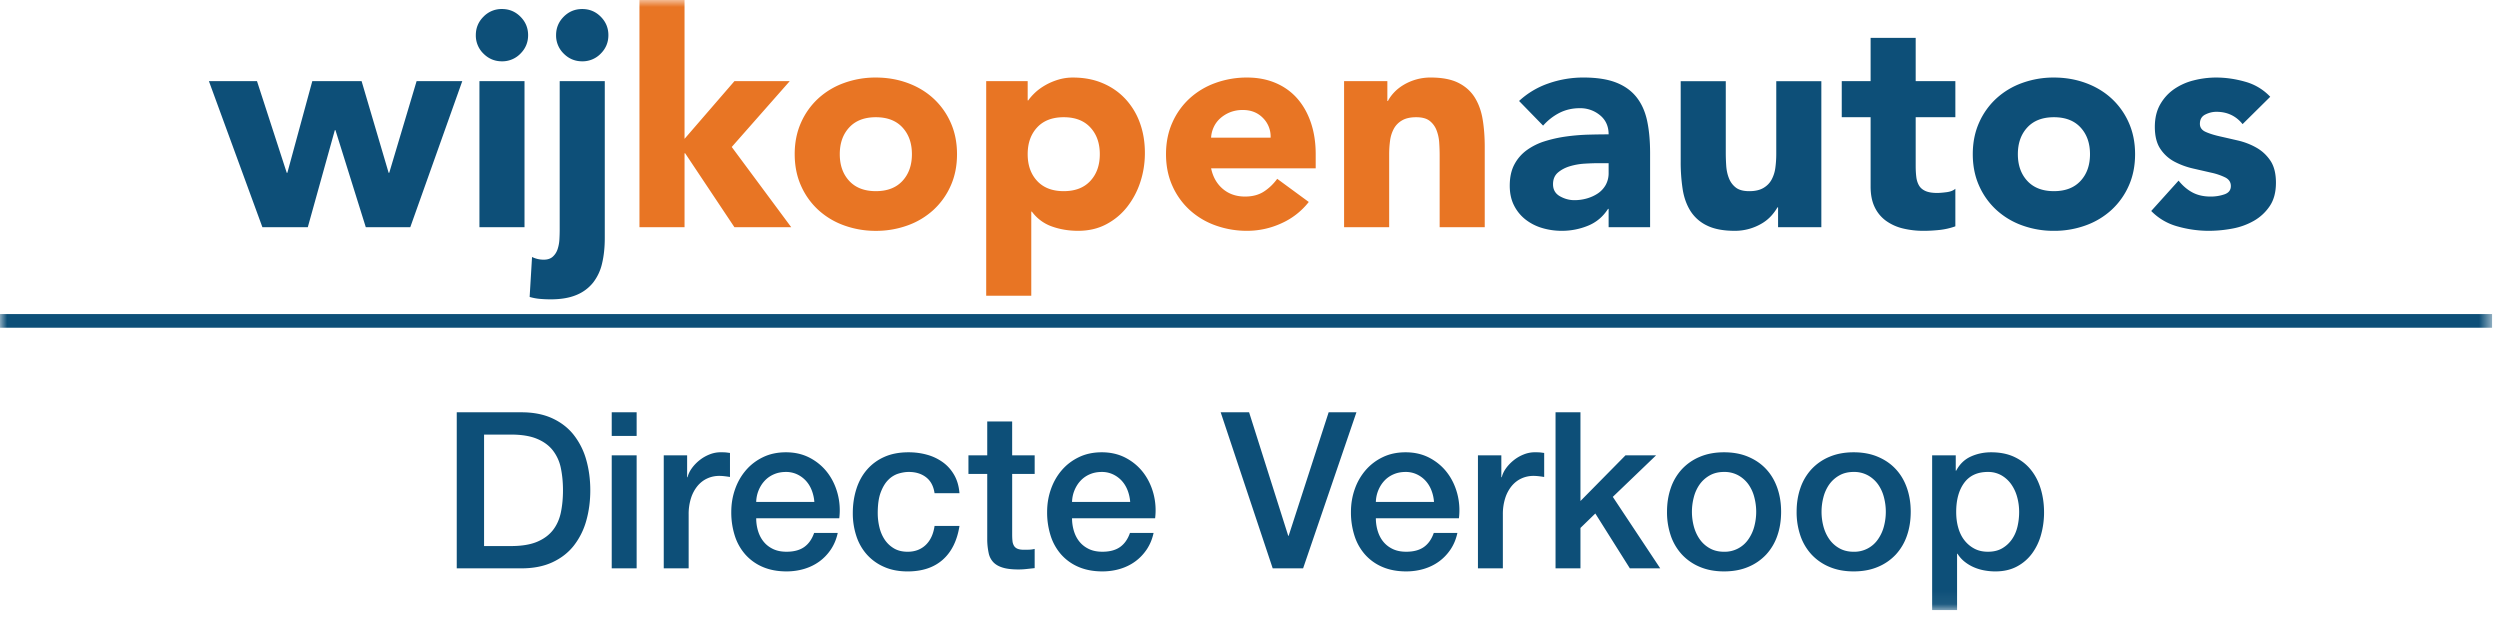 <svg xmlns="http://www.w3.org/2000/svg" xmlns:xlink="http://www.w3.org/1999/xlink" viewBox="0 0 180 45">
    <defs>
        <path id="a" d="M0 43.927h179.429V0H0z"/>
    </defs>
    <g fill="none" fill-rule="evenodd">
        <path fill="#0D4F78" d="M34.853 39.316h1.936c.766 0 1.392-.102 1.88-.306.488-.206.872-.49 1.15-.851.278-.361.465-.787.566-1.275.1-.488.15-1.015.15-1.58 0-.567-.05-1.094-.15-1.582a3.067 3.067 0 0 0-.567-1.275c-.277-.363-.66-.646-1.149-.85-.488-.205-1.114-.307-1.88-.307h-1.936v8.026zm-1.967-9.631h4.658c.86 0 1.605.147 2.235.44.63.294 1.144.695 1.542 1.205a5.14 5.14 0 0 1 .89 1.785c.193.682.29 1.411.29 2.188 0 .776-.097 1.505-.29 2.188a5.153 5.153 0 0 1-.89 1.786c-.398.51-.913.91-1.542 1.204-.63.293-1.374.44-2.235.44h-4.658V29.686z"/>
        <mask id="b" fill="#fff">
            <use xlink:href="#a"/>
        </mask>
        <path fill="#0D4F78" d="M44.044 40.921h1.794v-8.136h-1.794v8.136zm0-9.536h1.794v-1.7h-1.794v1.7zM47.79 32.785h1.683v1.574h.032c.052-.22.154-.435.307-.646.151-.21.335-.401.55-.574.215-.172.454-.312.716-.416.262-.106.53-.159.803-.159.21 0 .354.005.433.016l.244.032v1.73a7.735 7.735 0 0 0-.386-.054 3.45 3.45 0 0 0-.385-.024c-.305 0-.59.06-.858.181s-.5.299-.7.535a2.63 2.63 0 0 0-.473.874 3.769 3.769 0 0 0-.173 1.196v3.871H47.79v-8.136zM58.633 36.137a2.896 2.896 0 0 0-.181-.818c-.1-.263-.236-.49-.41-.685a2.029 2.029 0 0 0-.629-.472 1.852 1.852 0 0 0-.826-.181c-.315 0-.601.055-.858.165-.257.11-.478.263-.66.457-.185.194-.331.422-.441.684-.11.262-.172.545-.181.85h4.186zm-4.186 1.18c0 .315.044.619.133.913.089.294.223.551.402.771.178.22.403.396.676.527s.598.197.976.197c.524 0 .946-.113 1.267-.338.32-.225.559-.565.716-1.015h1.7c-.095.44-.258.834-.488 1.18-.231.346-.51.637-.834.874-.326.236-.69.414-1.094.535-.404.12-.826.18-1.267.18-.64 0-1.207-.105-1.7-.314a3.498 3.498 0 0 1-1.25-.881 3.738 3.738 0 0 1-.772-1.354 5.497 5.497 0 0 1-.26-1.731c0-.577.092-1.125.276-1.645.183-.519.446-.975.787-1.369.34-.393.752-.705 1.235-.936.483-.231 1.028-.346 1.637-.346.64 0 1.214.133 1.723.4.509.268.93.623 1.267 1.063.336.44.58.946.732 1.519a4.68 4.68 0 0 1 .118 1.77h-5.98zM67.288 35.508c-.074-.505-.275-.883-.606-1.141-.33-.258-.748-.387-1.251-.387-.231 0-.478.04-.74.118a1.752 1.752 0 0 0-.724.442c-.22.214-.404.513-.55.897-.147.383-.22.883-.22 1.503 0 .335.038.672.117 1.006.079.337.205.636.378.898.173.262.396.474.669.638.272.162.603.244.991.244.524 0 .957-.164 1.299-.488.34-.326.553-.782.637-1.37h1.794c-.168 1.06-.57 1.87-1.204 2.432-.634.56-1.476.842-2.526.842-.64 0-1.204-.108-1.692-.324a3.555 3.555 0 0 1-1.235-.88 3.729 3.729 0 0 1-.763-1.33 5.191 5.191 0 0 1-.26-1.668c0-.609.084-1.18.252-1.715.167-.536.42-1 .755-1.393a3.525 3.525 0 0 1 1.251-.929c.498-.226 1.083-.338 1.755-.338.472 0 .92.06 1.346.18a3.54 3.54 0 0 1 1.133.544c.33.24.6.546.81.913.21.366.336.801.378 1.306h-1.794zM69.728 32.785h1.353v-2.439h1.794v2.439h1.621v1.337h-1.62v4.344c0 .189.007.352.023.488a.836.836 0 0 0 .11.346.52.52 0 0 0 .26.213c.115.048.272.07.472.07.126 0 .252-.002.378-.007.125-.005.251-.024.377-.055v1.384l-.582.063a5.108 5.108 0 0 1-.582.033c-.472 0-.853-.045-1.141-.135-.29-.089-.515-.22-.677-.393a1.349 1.349 0 0 1-.33-.654 4.9 4.9 0 0 1-.103-.897v-4.8h-1.353v-1.337zM81.373 36.137a2.896 2.896 0 0 0-.18-.818c-.1-.263-.237-.49-.41-.685a2.029 2.029 0 0 0-.63-.472 1.852 1.852 0 0 0-.825-.181c-.315 0-.601.055-.858.165-.258.11-.478.263-.661.457-.184.194-.33.422-.44.684-.11.262-.172.545-.182.85h4.186zm-4.186 1.18c0 .315.045.619.134.913.089.294.222.551.401.771.178.22.404.396.677.527s.598.197.976.197c.524 0 .946-.113 1.267-.338.32-.225.558-.565.716-1.015h1.7c-.095.44-.258.834-.488 1.18-.232.346-.51.637-.835.874-.325.236-.69.414-1.093.535-.405.12-.827.18-1.267.18-.64 0-1.207-.105-1.7-.314a3.498 3.498 0 0 1-1.251-.881 3.738 3.738 0 0 1-.771-1.354 5.497 5.497 0 0 1-.26-1.731c0-.577.092-1.125.276-1.645.183-.519.445-.975.786-1.369.34-.393.753-.705 1.236-.936.483-.231 1.028-.346 1.637-.346.639 0 1.213.133 1.723.4.508.268.93.623 1.267 1.063.335.44.58.946.732 1.519a4.68 4.68 0 0 1 .118 1.77h-5.98zM87.889 29.685h2.046l2.817 8.892h.031l2.88-8.892h2l-3.84 11.237h-2.188zM103.248 36.137a2.862 2.862 0 0 0-.18-.818c-.1-.263-.237-.49-.41-.685a2.013 2.013 0 0 0-.628-.472 1.856 1.856 0 0 0-.828-.181c-.313 0-.6.055-.856.165-.258.11-.48.263-.662.457-.184.194-.33.422-.44.684a2.369 2.369 0 0 0-.182.85h4.186zm-4.186 1.18c0 .315.045.619.134.913.09.294.222.551.401.771.18.22.404.396.678.527.272.131.597.197.975.197.525 0 .947-.113 1.267-.338.32-.225.558-.565.715-1.015h1.7c-.094.44-.257.834-.487 1.18-.232.346-.51.637-.835.874-.324.236-.69.414-1.093.535-.404.12-.827.18-1.267.18-.64 0-1.207-.105-1.7-.314a3.494 3.494 0 0 1-1.25-.881 3.724 3.724 0 0 1-.771-1.354 5.496 5.496 0 0 1-.261-1.731c0-.577.092-1.125.275-1.645a4.21 4.21 0 0 1 .787-1.369 3.771 3.771 0 0 1 1.237-.936c.482-.231 1.027-.346 1.635-.346.64 0 1.215.133 1.724.4.508.268.931.623 1.266 1.063.337.44.58.946.732 1.519a4.68 4.68 0 0 1 .118 1.77h-5.98zM106.412 32.785h1.684v1.574h.032c.052-.22.154-.435.307-.646.152-.21.335-.401.55-.574a2.79 2.79 0 0 1 .716-.416c.262-.106.53-.159.803-.159.21 0 .355.005.433.016l.244.032v1.73a7.735 7.735 0 0 0-.386-.054 3.465 3.465 0 0 0-.385-.024c-.304 0-.59.06-.858.181s-.5.299-.7.535a2.63 2.63 0 0 0-.473.874 3.797 3.797 0 0 0-.173 1.196v3.871h-1.794v-8.136zM111.999 29.685h1.794v6.388l3.242-3.289h2.203l-3.116 2.99 3.415 5.148h-2.187l-2.487-3.951-1.07 1.04v2.91h-1.794zM124.133 39.726a2.057 2.057 0 0 0 1.762-.914 2.89 2.89 0 0 0 .417-.92 4.106 4.106 0 0 0 0-2.085 2.805 2.805 0 0 0-.417-.922 2.23 2.23 0 0 0-.724-.652 2.057 2.057 0 0 0-1.038-.253c-.399 0-.746.085-1.04.253a2.23 2.23 0 0 0-.723.652 2.805 2.805 0 0 0-.417.922 4.127 4.127 0 0 0 0 2.085c.09.34.228.647.417.92.189.273.43.494.724.66.293.169.64.254 1.039.254m0 1.415c-.65 0-1.231-.107-1.74-.323a3.684 3.684 0 0 1-1.29-.888 3.81 3.81 0 0 1-.803-1.353 5.206 5.206 0 0 1-.275-1.732c0-.62.091-1.19.275-1.716a3.81 3.81 0 0 1 .803-1.353 3.71 3.71 0 0 1 1.29-.888c.509-.216 1.09-.323 1.74-.323.65 0 1.23.107 1.739.323.508.215.939.51 1.29.888.352.378.619.829.803 1.353.184.525.275 1.097.275 1.716 0 .63-.091 1.207-.275 1.732a3.81 3.81 0 0 1-.803 1.353 3.684 3.684 0 0 1-1.29.888c-.509.216-1.09.323-1.74.323M133.464 39.726a2.057 2.057 0 0 0 1.763-.914 2.89 2.89 0 0 0 .417-.92 4.106 4.106 0 0 0 0-2.085 2.805 2.805 0 0 0-.417-.922 2.23 2.23 0 0 0-.724-.652 2.057 2.057 0 0 0-1.039-.253c-.398 0-.745.085-1.038.253a2.23 2.23 0 0 0-.724.652 2.805 2.805 0 0 0-.417.922 4.127 4.127 0 0 0 0 2.085c.09.34.228.647.417.92.189.273.43.494.724.66.293.169.64.254 1.038.254m0 1.415c-.65 0-1.23-.107-1.739-.323a3.684 3.684 0 0 1-1.29-.888 3.81 3.81 0 0 1-.803-1.353 5.206 5.206 0 0 1-.275-1.732c0-.62.091-1.19.275-1.716a3.81 3.81 0 0 1 .803-1.353 3.71 3.71 0 0 1 1.29-.888c.509-.216 1.09-.323 1.74-.323.65 0 1.23.107 1.738.323.509.215.94.51 1.29.888.353.378.62.829.803 1.353.184.525.276 1.097.276 1.716 0 .63-.092 1.207-.276 1.732a3.81 3.81 0 0 1-.802 1.353 3.684 3.684 0 0 1-1.29.888c-.51.216-1.09.323-1.74.323M145.378 36.861c0-.368-.047-.724-.142-1.07a2.908 2.908 0 0 0-.425-.92 2.204 2.204 0 0 0-.708-.647 1.929 1.929 0 0 0-.975-.244c-.756 0-1.325.264-1.708.788s-.574 1.222-.574 2.093c0 .41.049.79.15 1.141.1.352.248.652.448.905.198.252.437.45.716.598.278.147.6.22.968.22.409 0 .755-.084 1.038-.252.284-.167.517-.385.7-.653.184-.267.315-.572.394-.913.079-.34.118-.69.118-1.046zm-6.264-4.077h1.7v1.103h.032c.251-.472.603-.812 1.054-1.016.451-.205.94-.306 1.464-.306.64 0 1.199.112 1.676.338.478.225.873.535 1.188.929.315.392.55.852.708 1.376.157.526.236 1.087.236 1.684 0 .547-.07 1.076-.212 1.59a4.12 4.12 0 0 1-.646 1.36 3.21 3.21 0 0 1-1.093.945c-.441.236-.96.355-1.558.355-.263 0-.525-.024-.787-.072a3.435 3.435 0 0 1-.756-.227 2.952 2.952 0 0 1-.669-.401 2.242 2.242 0 0 1-.511-.575h-.031v4.06h-1.795V32.784zM0 23.596h179.429v-.984H0zM15.042 5.843h3.462l2.142 6.6h.043l1.796-6.6h3.55l1.947 6.6h.043l1.97-6.6h3.288L29.54 16.359h-3.203L24.152 9.37h-.044l-1.947 6.989h-3.268zM34.519 16.359h3.246V5.843h-3.246v10.516zm-.26-13.827c0-.52.184-.963.552-1.33a1.81 1.81 0 0 1 1.33-.553c.52 0 .964.183 1.331.552.368.368.552.812.552 1.331 0 .52-.184.963-.552 1.33a1.814 1.814 0 0 1-1.33.553c-.52 0-.963-.184-1.331-.552a1.814 1.814 0 0 1-.552-1.331zM40.038 2.532c0-.52.184-.963.552-1.332.368-.368.812-.55 1.331-.55.52 0 .963.182 1.33.55.369.369.553.813.553 1.332 0 .52-.184.963-.552 1.33a1.814 1.814 0 0 1-1.33.553c-.52 0-.964-.184-1.332-.552a1.814 1.814 0 0 1-.552-1.331zm3.506 14.607c0 .677-.065 1.287-.195 1.828a3.513 3.513 0 0 1-.649 1.385 2.97 2.97 0 0 1-1.2.887c-.499.209-1.115.314-1.851.314a9.11 9.11 0 0 1-.757-.032 3.826 3.826 0 0 1-.758-.141l.173-2.878c.26.13.541.195.844.195.274 0 .491-.073.65-.217.158-.144.274-.324.346-.54.072-.217.116-.448.13-.693.014-.246.021-.47.021-.671V5.843h3.246v11.296z" mask="url(#b)"/>
        <path fill="#E87524" d="M46.041 0h3.246v9.997l3.592-4.154h3.982l-4.176 4.739 4.284 5.777h-4.09l-3.548-5.323h-.044v5.323h-3.246zM60.464 11.101c0 .794.227 1.436.682 1.926.454.49 1.093.736 1.915.736.822 0 1.46-.245 1.915-.736.454-.49.682-1.132.682-1.926s-.228-1.435-.682-1.926c-.454-.49-1.093-.735-1.915-.735-.822 0-1.46.245-1.915.735-.455.491-.682 1.132-.682 1.926m-3.246 0c0-.837.152-1.593.455-2.272a5.235 5.235 0 0 1 1.244-1.742 5.497 5.497 0 0 1 1.86-1.114 6.607 6.607 0 0 1 2.284-.39c.807 0 1.569.129 2.283.39.714.26 1.334.631 1.86 1.114A5.235 5.235 0 0 1 68.45 8.83c.303.679.455 1.435.455 2.272 0 .837-.152 1.595-.455 2.272a5.235 5.235 0 0 1-1.244 1.742 5.507 5.507 0 0 1-1.861 1.115 6.63 6.63 0 0 1-2.283.39 6.63 6.63 0 0 1-2.283-.39 5.497 5.497 0 0 1-1.861-1.115 5.235 5.235 0 0 1-1.244-1.742c-.303-.677-.455-1.435-.455-2.272M73.993 11.101c0 .794.227 1.436.681 1.926.455.49 1.093.736 1.915.736.823 0 1.461-.245 1.915-.736.455-.49.682-1.132.682-1.926s-.227-1.435-.682-1.926c-.454-.49-1.092-.735-1.915-.735-.822 0-1.46.245-1.915.735-.454.491-.681 1.132-.681 1.926zm-2.987-5.258h2.987v1.385h.043c.13-.188.3-.379.508-.574.209-.194.455-.37.736-.53.281-.16.588-.289.92-.39a3.612 3.612 0 0 1 1.06-.15c.78 0 1.486.132 2.12.4.636.266 1.18.642 1.635 1.125a5.025 5.025 0 0 1 1.05 1.72c.245.663.367 1.392.367 2.186 0 .735-.112 1.439-.335 2.11a5.8 5.8 0 0 1-.953 1.785c-.41.519-.912.933-1.504 1.244-.59.31-1.262.465-2.012.465-.678 0-1.31-.105-1.893-.314a3.026 3.026 0 0 1-1.44-1.07h-.043v6.058h-3.246V5.843zM91.484 9.911a1.882 1.882 0 0 0-.541-1.407c-.376-.389-.859-.584-1.45-.584a2.44 2.44 0 0 0-.952.173 2.402 2.402 0 0 0-.703.444 1.94 1.94 0 0 0-.455.627c-.108.238-.17.487-.184.747h4.285zm2.748 4.63a5.184 5.184 0 0 1-1.97 1.537 5.896 5.896 0 0 1-2.466.541 6.65 6.65 0 0 1-2.283-.39 5.497 5.497 0 0 1-1.861-1.114 5.221 5.221 0 0 1-1.244-1.742c-.303-.677-.455-1.435-.455-2.272 0-.837.152-1.593.455-2.272a5.221 5.221 0 0 1 1.244-1.742 5.497 5.497 0 0 1 1.861-1.114 6.603 6.603 0 0 1 2.283-.39c.75 0 1.431.129 2.045.39.613.26 1.132.631 1.558 1.114.425.483.753 1.064.984 1.742.23.679.347 1.435.347 2.272v1.017H87.2c.129.62.41 1.115.843 1.483.433.367.966.551 1.601.551.534 0 .985-.12 1.353-.357.368-.238.688-.544.963-.92l2.272 1.667zM96.774 5.843h3.116V7.27h.043c.1-.201.245-.403.433-.605.187-.201.411-.382.671-.54a3.769 3.769 0 0 1 1.97-.543c.822 0 1.484.127 1.99.38.505.252.898.602 1.18 1.049.28.448.472.974.573 1.58.101.605.151 1.262.151 1.97v5.798h-3.246v-5.15c0-.303-.01-.616-.032-.94a2.965 2.965 0 0 0-.195-.899 1.565 1.565 0 0 0-.498-.672c-.224-.172-.544-.258-.962-.258-.42 0-.758.075-1.018.227-.26.15-.458.353-.595.605a2.47 2.47 0 0 0-.27.855 7.39 7.39 0 0 0-.065.995v5.237h-3.246V5.843z" mask="url(#b)"/>
        <path fill="#0D4F78" d="M115.02 11.75c-.246 0-.552.011-.92.033a4.645 4.645 0 0 0-1.06.184c-.339.1-.627.253-.865.454-.238.203-.357.484-.357.844 0 .39.166.678.497.866.332.187.678.281 1.04.281.316 0 .623-.043.919-.13.296-.087.558-.21.79-.368a1.8 1.8 0 0 0 .551-.606 1.75 1.75 0 0 0 .206-.865v-.693h-.8zm.801 3.29h-.043c-.361.562-.84.966-1.44 1.211a4.953 4.953 0 0 1-1.893.368c-.49 0-.963-.069-1.417-.205a3.565 3.565 0 0 1-1.201-.617 2.984 2.984 0 0 1-.822-1.017c-.203-.404-.303-.873-.303-1.408 0-.604.11-1.116.335-1.535.223-.419.526-.764.909-1.039a4.493 4.493 0 0 1 1.309-.638 9.49 9.49 0 0 1 1.526-.335 14.718 14.718 0 0 1 1.58-.13 56.35 56.35 0 0 1 1.46-.022c0-.576-.206-1.035-.617-1.374a2.222 2.222 0 0 0-1.46-.509c-.535 0-1.021.113-1.461.335-.44.224-.833.531-1.18.92l-1.73-1.775a5.949 5.949 0 0 1 2.12-1.265 7.579 7.579 0 0 1 2.51-.423c.952 0 1.734.12 2.348.358.613.238 1.104.588 1.472 1.05.367.461.623 1.028.768 1.698.143.67.216 1.446.216 2.327v5.345h-2.986v-1.32zM131.137 16.36h-3.116V14.93h-.043a3.554 3.554 0 0 1-.444.606 2.9 2.9 0 0 1-.66.54 3.787 3.787 0 0 1-1.97.543c-.822 0-1.49-.127-2-.38a2.86 2.86 0 0 1-1.191-1.048c-.281-.449-.47-.975-.563-1.581a12.814 12.814 0 0 1-.14-1.97V5.845h3.246v5.149c0 .304.01.616.032.941.022.325.087.625.195.898.108.274.274.498.497.672.224.172.544.259.963.259.42 0 .758-.076 1.017-.228.26-.15.459-.352.596-.605a2.47 2.47 0 0 0 .27-.854c.043-.318.065-.65.065-.997V5.844h3.246v10.515zM140.786 8.44h-2.856v3.505c0 .288.014.552.043.79.029.238.093.443.195.617.1.173.256.306.465.4.209.093.487.14.833.14.173 0 .4-.018.682-.054.281-.036.494-.119.638-.248v2.705c-.36.13-.736.216-1.125.26-.39.042-.772.064-1.147.064a6.25 6.25 0 0 1-1.515-.173 3.455 3.455 0 0 1-1.212-.552 2.584 2.584 0 0 1-.811-.984c-.195-.404-.292-.894-.292-1.472V8.44h-2.078V5.843h2.078V2.727h3.246v3.116h2.856v2.596zM145.286 11.101c0 .794.228 1.436.682 1.926.454.49 1.093.736 1.915.736.822 0 1.46-.245 1.915-.736.455-.49.682-1.132.682-1.926s-.227-1.435-.682-1.926c-.454-.49-1.093-.735-1.915-.735-.822 0-1.46.245-1.915.735-.454.491-.682 1.132-.682 1.926m-3.246 0c0-.837.152-1.593.455-2.272a5.235 5.235 0 0 1 1.244-1.742 5.497 5.497 0 0 1 1.861-1.114 6.607 6.607 0 0 1 2.283-.39c.808 0 1.569.129 2.283.39.714.26 1.334.631 1.861 1.114a5.235 5.235 0 0 1 1.244 1.742c.303.679.455 1.435.455 2.272 0 .837-.152 1.595-.455 2.272a5.235 5.235 0 0 1-1.244 1.742 5.507 5.507 0 0 1-1.861 1.115 6.63 6.63 0 0 1-2.283.39 6.63 6.63 0 0 1-2.283-.39 5.497 5.497 0 0 1-1.86-1.115 5.235 5.235 0 0 1-1.245-1.742c-.303-.677-.455-1.435-.455-2.272M161.466 8.937c-.476-.592-1.104-.887-1.883-.887-.273 0-.54.065-.8.195s-.39.353-.39.671c0 .26.134.45.4.574.267.122.606.23 1.017.324.412.093.852.194 1.32.302.47.11.91.278 1.32.509.412.231.751.545 1.018.941.267.398.4.927.4 1.59 0 .678-.148 1.238-.444 1.678-.296.44-.674.794-1.136 1.06a4.898 4.898 0 0 1-1.558.564 9.342 9.342 0 0 1-1.71.162 8.299 8.299 0 0 1-2.228-.315 4.162 4.162 0 0 1-1.904-1.114l1.969-2.186c.303.376.638.661 1.006.855.368.195.797.292 1.287.292a3.01 3.01 0 0 0 1.018-.162c.302-.108.454-.306.454-.595 0-.274-.134-.48-.4-.617a4.394 4.394 0 0 0-1.017-.346l-1.32-.303a5.449 5.449 0 0 1-1.32-.487 2.754 2.754 0 0 1-1.017-.92c-.268-.396-.4-.926-.4-1.59 0-.62.126-1.154.378-1.602.253-.447.584-.814.995-1.103a4.313 4.313 0 0 1 1.418-.638 6.52 6.52 0 0 1 1.623-.206c.692 0 1.391.101 2.099.303a3.898 3.898 0 0 1 1.796 1.082l-1.991 1.969z" mask="url(#b)"/>
    </g>
</svg>
